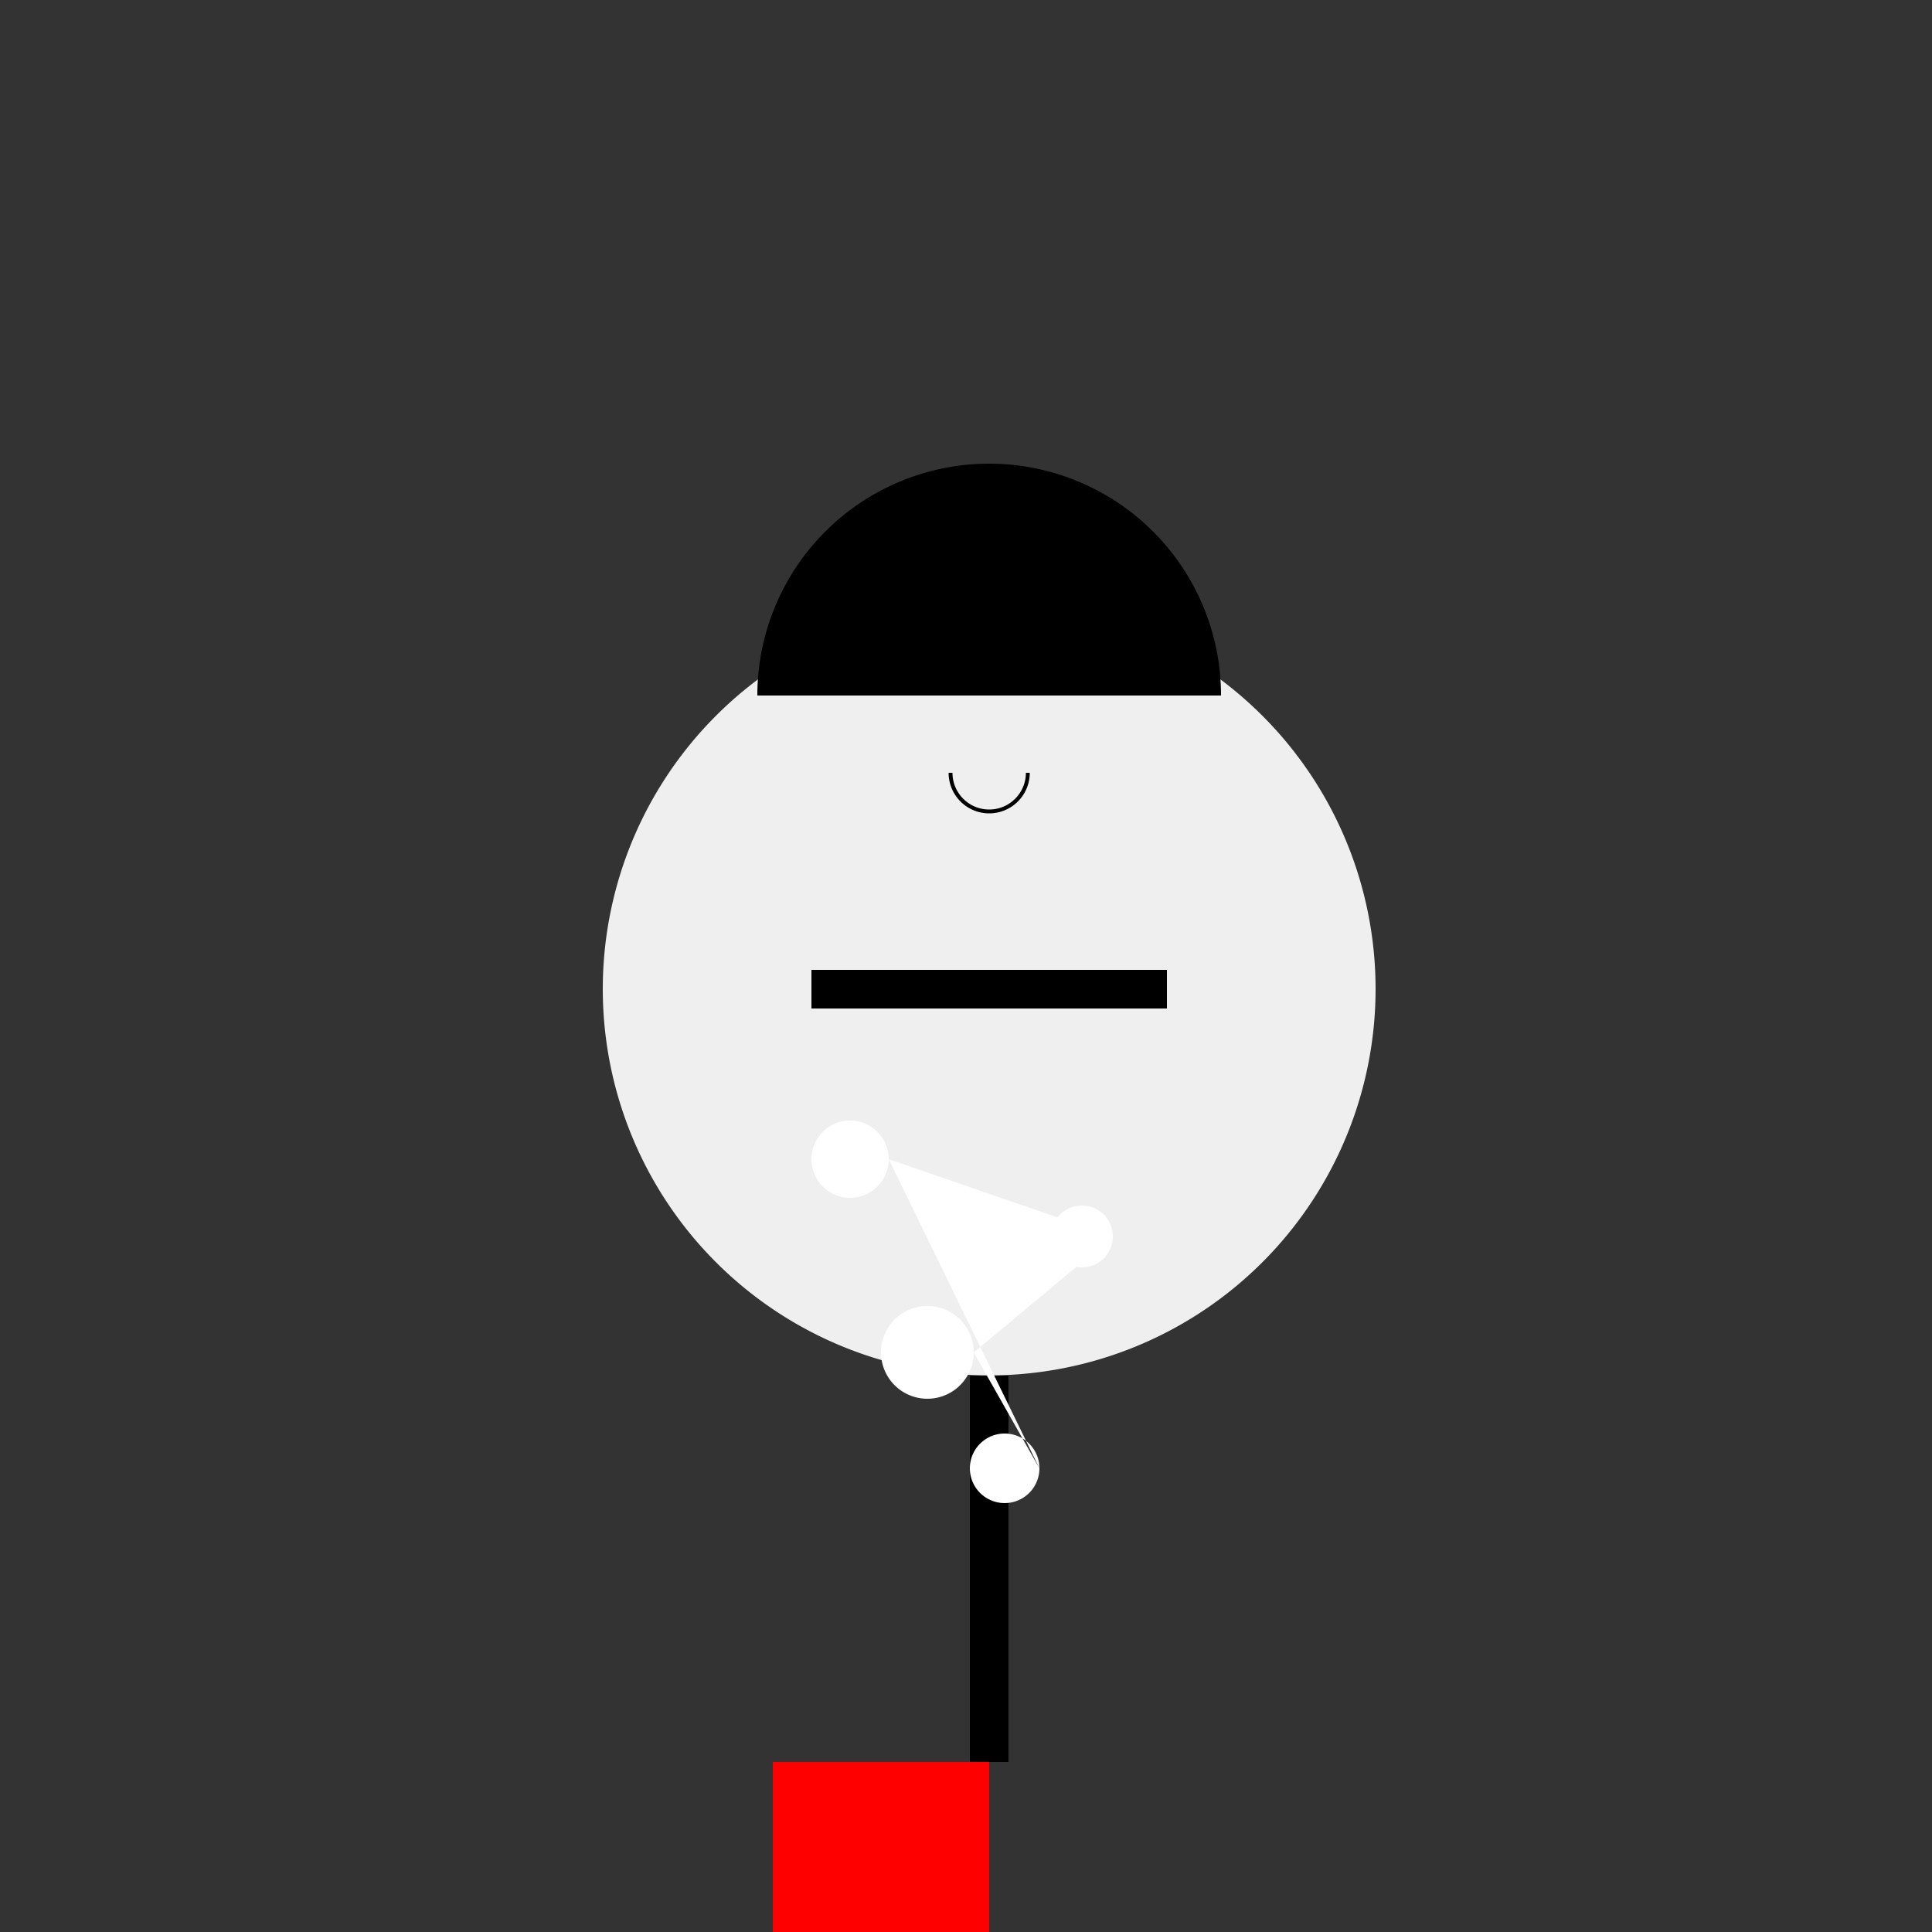 <!--

Generated by DrawGPT.
Free, open source, AI generated images in SVG, PNG, and HTML Canvas format.
https://drawgpt.ai

Created: 2023-09-27T05:47:16.513Z
Link: https://drawgpt.ai/prompt/96163/

-->
<svg xmlns="http://www.w3.org/2000/svg" xmlns:xlink="http://www.w3.org/1999/xlink" width="500" height="500"><rect width="100%" height="100%" fill="#333333" stroke="none"/><defs/><g><path fill="#EFEFEF" stroke="none" paint-order="stroke fill markers" d=" M 356 256 A 100 100 0 1 1 356 255.9"/><path fill="#EFEFEF" stroke="none" paint-order="stroke fill markers" d=" M 296 180 A 40 40 0 1 1 296 179.96"/><path fill="#000000" stroke="none" paint-order="stroke fill markers" d=" M 245 170 A 5 5 0 1 1 245 169.995 L 277 170 A 5 5 0 1 1 277 169.995"/><path fill="none" stroke="#000000" paint-order="fill stroke markers" d=" M 266 200 A 10 10 0 0 1 246 200" stroke-miterlimit="10" stroke-dasharray=""/><path fill="none" stroke="#000000" paint-order="fill stroke markers" d=" M 210 256 L 302 256" stroke-miterlimit="10" stroke-width="10" stroke-dasharray=""/><path fill="none" stroke="#000000" paint-order="fill stroke markers" d=" M 256 356 L 256 456" stroke-miterlimit="10" stroke-width="10" stroke-dasharray=""/><path fill="#FF0000" stroke="none" paint-order="stroke fill markers" d=" M 200 456 L 256 456 L 256 500 L 200 500"/><path fill="#000000" stroke="none" paint-order="stroke fill markers" d=" M 316 180 A 60 60 0 1 0 196 180"/><path fill="#000000" stroke="none" paint-order="stroke fill markers" d=" M 266 140 A 10 10 0 1 1 266 139.99"/><path fill="#FFFFFF" stroke="none" paint-order="stroke fill markers" d=" M 230 300 A 10 10 0 1 1 230 299.99 L 288 320 A 8 8 0 1 1 288 319.992 L 252 350 A 12 12 0 1 1 252 349.988 L 269 380 A 9 9 0 1 1 269 379.991"/></g></svg>